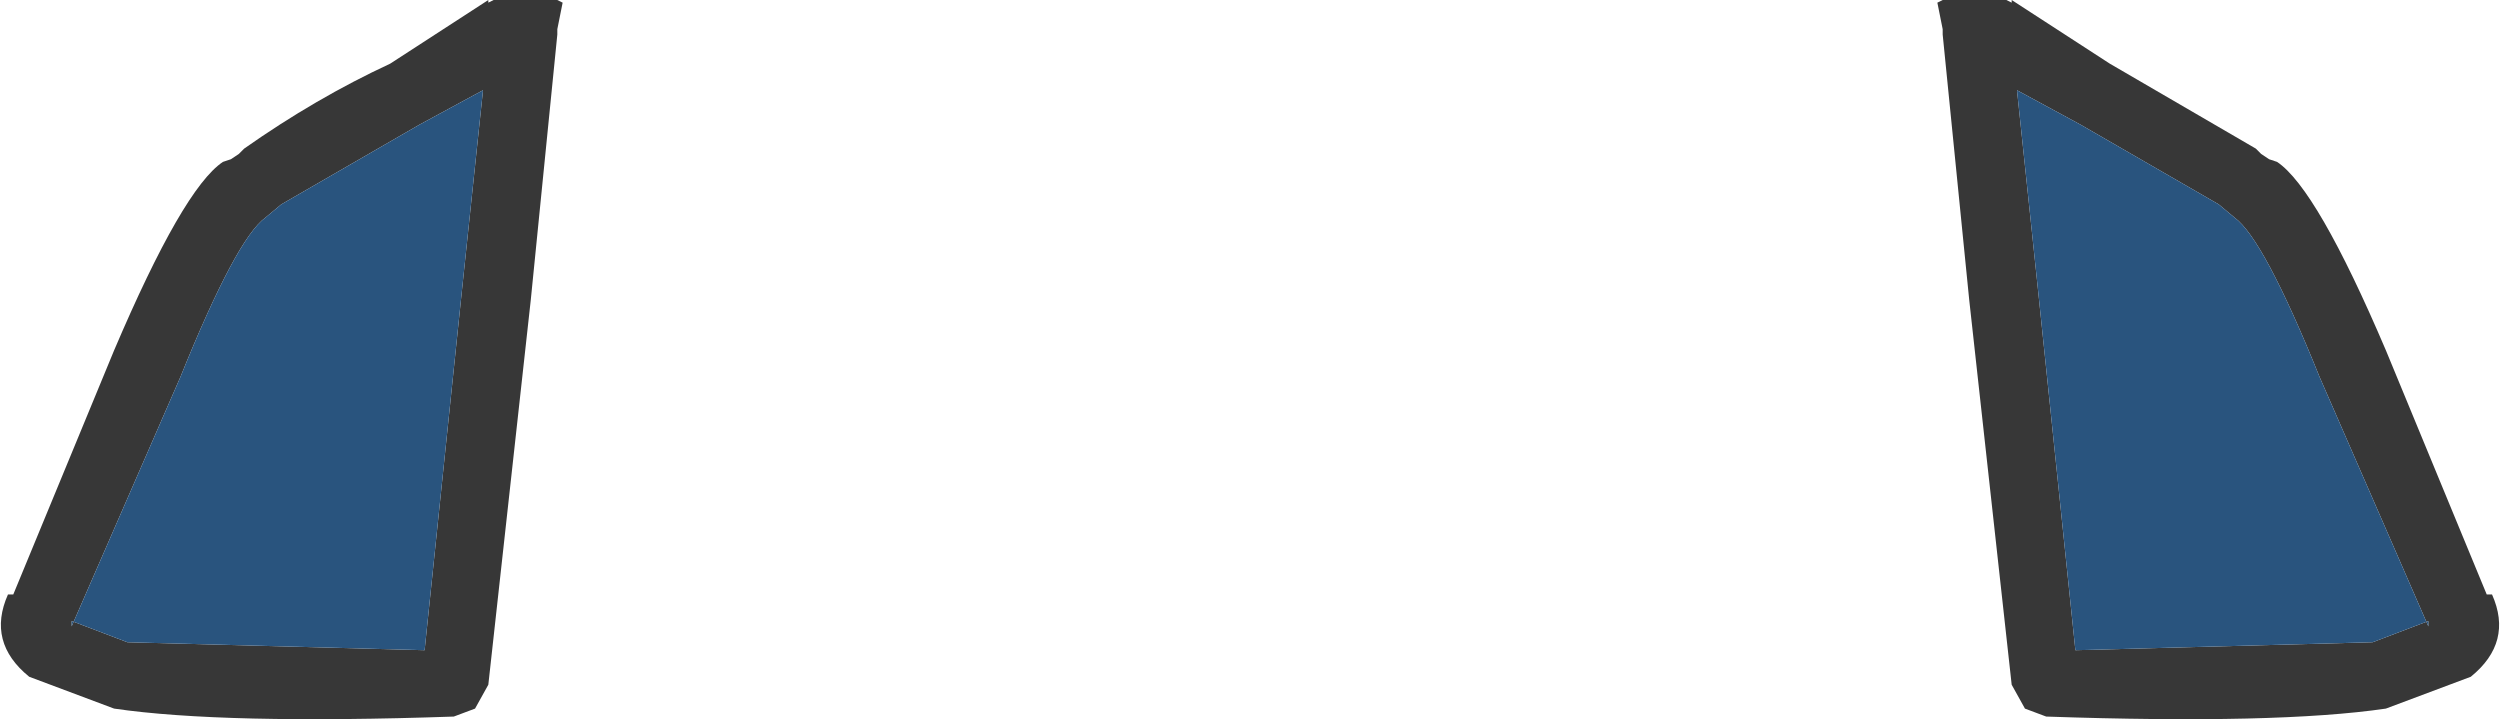 <?xml version="1.0" encoding="UTF-8" standalone="no"?>
<svg xmlns:xlink="http://www.w3.org/1999/xlink" height="13.55px" width="47.1px" xmlns="http://www.w3.org/2000/svg">
  <g transform="matrix(1.0, 0.0, 0.0, 1.0, -239.85, -453.8)">
    <path d="M249.15 453.8 L249.05 453.85 249.05 453.8 247.2 455.0 Q245.8 455.65 244.45 456.6 L244.35 456.7 244.2 456.8 244.05 456.85 Q243.3 457.35 242.0 460.4 L240.1 465.0 240.0 465.0 Q239.6 465.9 240.4 466.55 L242.0 467.15 Q244.05 467.45 248.4 467.3 L248.8 467.15 249.05 466.7 249.85 459.45 250.35 454.45 250.35 454.35 250.45 453.85 250.35 453.8 249.15 453.8 M247.75 456.15 L248.95 455.5 248.55 459.3 247.85 466.05 242.25 465.9 241.2 465.5 241.2 465.6 243.25 460.9 Q244.3 458.3 244.85 457.9 L245.15 457.65 247.75 456.15" fill="#373737" fill-rule="evenodd" stroke="none"/>
    <path d="M247.75 456.15 L245.15 457.65 244.85 457.9 Q244.3 458.3 243.25 460.9 L241.2 465.6 241.2 465.5 242.25 465.9 247.85 466.05 248.55 459.3 248.95 455.5 247.75 456.15" fill="#29547e" fill-rule="evenodd" stroke="none"/>
    <path d="M279.05 456.15 L277.85 455.5 278.25 459.3 278.95 466.05 284.55 465.9 285.6 465.5 285.6 465.6 283.55 460.9 Q282.5 458.3 281.95 457.9 L281.65 457.65 279.05 456.15 M277.65 453.8 L277.75 453.85 277.75 453.8 279.6 455.0 282.35 456.6 282.45 456.7 282.6 456.8 282.75 456.85 Q283.5 457.35 284.8 460.4 L286.7 465.0 286.8 465.0 Q287.2 465.9 286.4 466.55 L284.8 467.15 Q282.75 467.45 278.4 467.3 L278.0 467.15 277.75 466.7 276.95 459.45 276.45 454.45 276.45 454.35 276.35 453.85 276.45 453.8 277.65 453.8" fill="#373737" fill-rule="evenodd" stroke="none"/>
    <path d="M279.05 456.15 L281.65 457.65 281.95 457.9 Q282.5 458.3 283.55 460.9 L285.6 465.6 285.6 465.5 284.55 465.9 278.95 466.05 278.25 459.3 277.85 455.5 279.05 456.15" fill="#29547e" fill-rule="evenodd" stroke="none"/>
  </g>
</svg>
